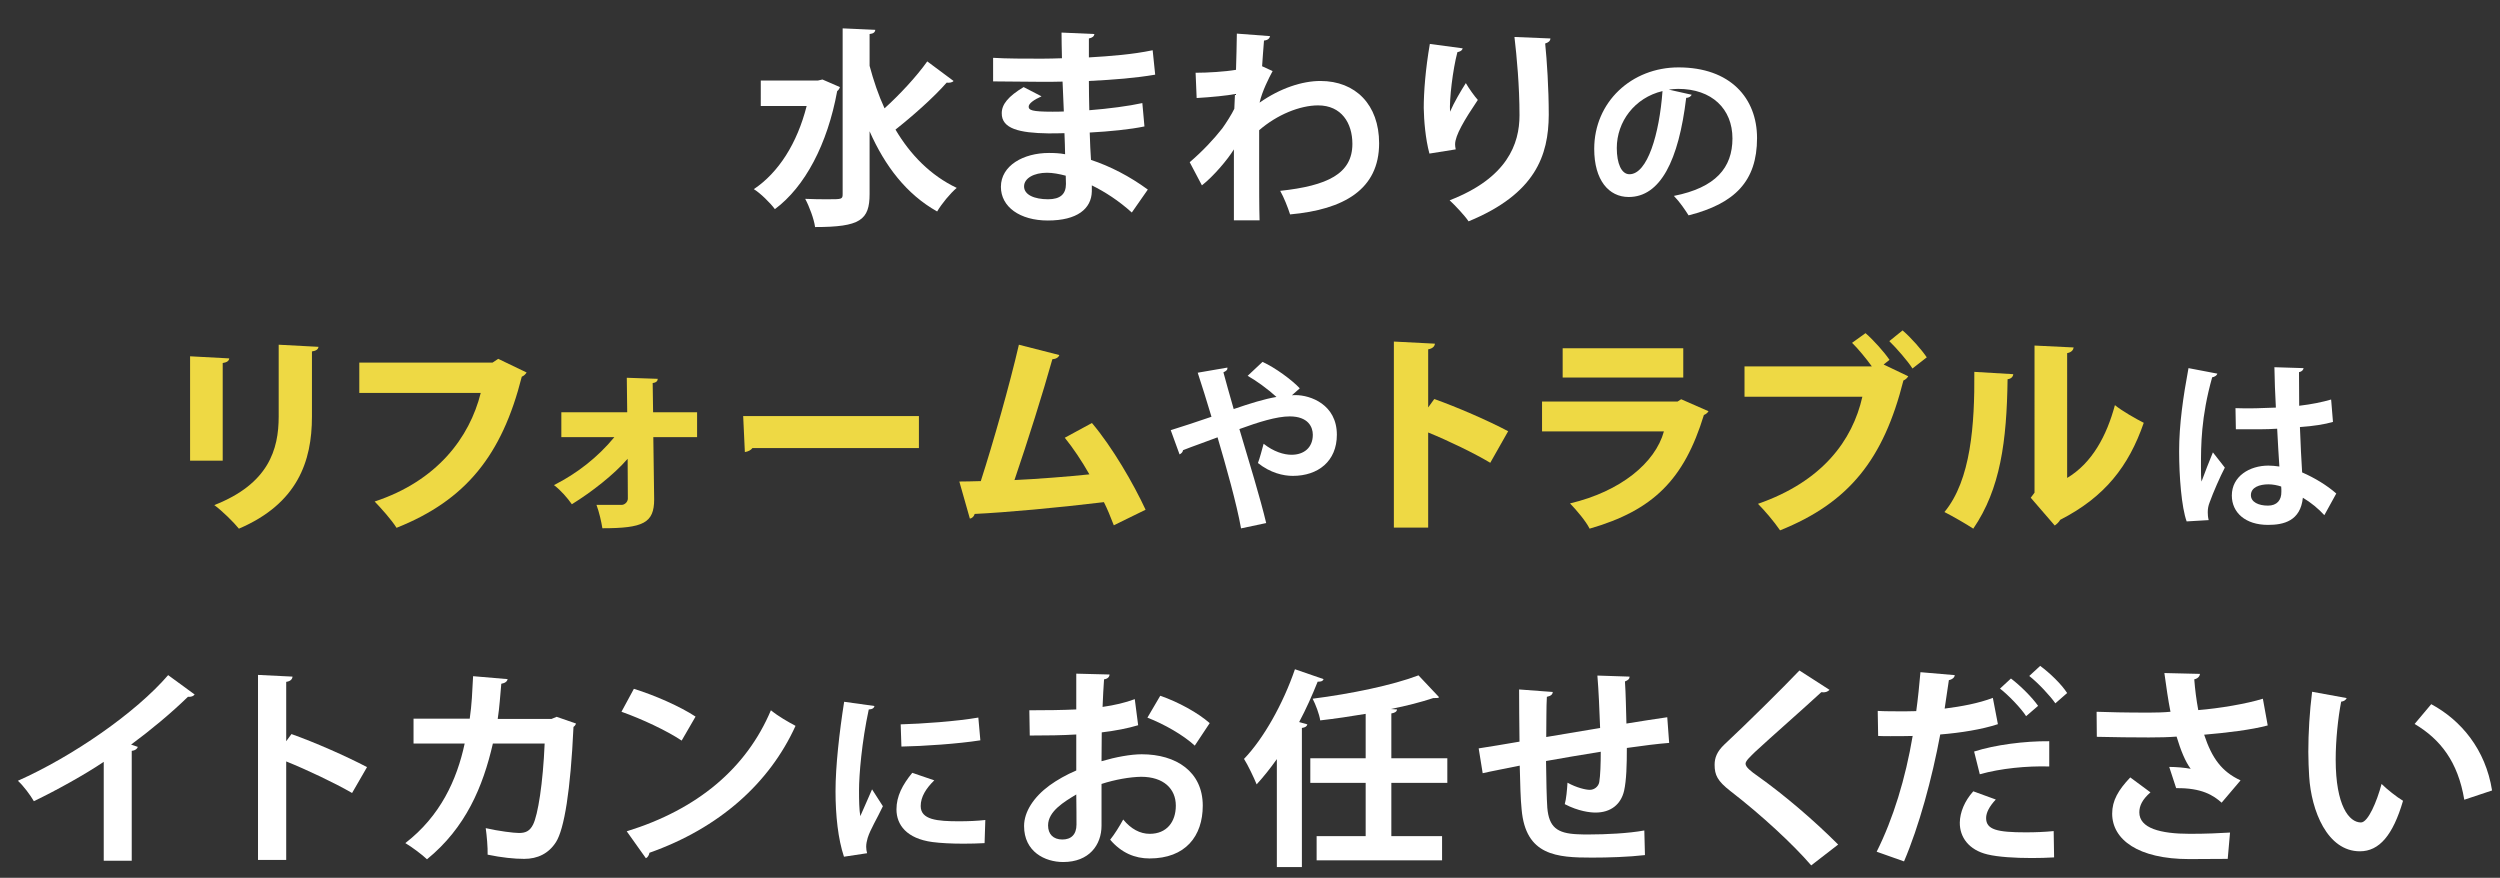<?xml version="1.0" encoding="iso-8859-1"?>
<!-- Generator: Adobe Illustrator 18.1.0, SVG Export Plug-In . SVG Version: 6.00 Build 0)  -->
<svg version="1.1" id="&#x30EC;&#x30A4;&#x30E4;&#x30FC;_1"
	 xmlns="http://www.w3.org/2000/svg" xmlns:xlink="http://www.w3.org/1999/xlink" x="0px" y="0px" viewBox="0 0 522 183.28"
	 style="enable-background:new 0 0 522 183.28;" xml:space="preserve">
<rect x="0" y="0" width="522" height="183.28" fill="#333333" stroke="none"/>
<g>
	<path style="fill:#FFFFFF;" d="M171.727,16.6l3.647,1.582c-0.088,0.309-0.308,0.66-0.571,0.836
		c-2.021,11.074-6.724,19.994-13.008,24.652c-0.923-1.273-3.076-3.383-4.395-4.174c5.186-3.473,9.053-9.58,11.03-17.359h-9.58V16.82
		h11.909L171.727,16.6z M181.57,13.744c0.835,3.119,1.846,6.107,3.12,8.877c3.164-2.857,6.68-6.637,8.921-9.801l5.493,4.088
		c-0.308,0.352-0.879,0.395-1.45,0.352c-2.637,3.031-7.163,7.031-10.679,9.799c3.12,5.273,7.339,9.58,12.788,12.174
		c-1.318,1.098-3.164,3.34-4.087,4.922c-6.416-3.604-10.898-9.492-14.106-16.744v13.096c0,5.449-1.978,6.9-11.382,6.9
		c-0.22-1.67-1.23-4.352-2.065-5.889c1.758,0.088,3.428,0.088,4.746,0.088c2.9,0,3.076,0,3.076-1.1V5.922l6.812,0.307
		c-0.044,0.484-0.352,0.791-1.187,0.879V13.744z"/>
	<path style="fill:#FFFFFF;" d="M207.365,12.074c2.681,0.176,6.899,0.176,10.195,0.176c1.406,0,2.856-0.045,4.175-0.088
		c-0.044-1.891-0.088-4.043-0.088-5.361l6.855,0.307c-0.044,0.484-0.439,0.791-1.143,0.924v3.955
		c4.526-0.264,9.097-0.615,13.315-1.494l0.527,5.098c-4.131,0.703-8.525,1.055-13.843,1.318c0,2.064,0.044,4.086,0.088,6.107
		c3.955-0.307,8.306-0.879,11.074-1.494l0.439,4.879c-2.9,0.615-7.295,1.055-11.426,1.273c0.044,2.154,0.176,4.131,0.264,5.713
		c3.999,1.318,8.086,3.428,11.865,6.197l-3.34,4.789c-2.725-2.461-5.581-4.307-8.35-5.668v1.273
		c-0.088,3.604-3.032,6.064-9.185,6.064c-5.845,0-9.8-2.855-9.8-7.031c0-4.438,4.702-7.074,10.02-7.074
		c1.099,0,2.241,0.043,3.384,0.264c0-1.318-0.088-2.812-0.132-4.395c-1.187,0.043-2.417,0.043-3.428,0.043
		c-5.977-0.088-9.712-0.967-9.668-4.219c0-1.846,1.362-3.516,4.57-5.449l3.735,1.934c-1.582,0.703-2.681,1.494-2.681,2.154
		c0,0.703,0.571,1.055,4.966,1.055c0.747,0,1.538,0,2.373-0.045l-0.264-6.24c-1.362,0.045-2.9,0.045-4.307,0.045
		c-3.032,0-7.471-0.088-10.195-0.088V12.074z M222.526,36.684c-1.318-0.352-2.725-0.615-3.911-0.615c-2.725,0-4.79,1.143-4.79,2.855
		c0,1.758,2.153,2.682,5.01,2.682c2.593,0,3.735-1.1,3.735-3.209L222.526,36.684z"/>
	<path style="fill:#FFFFFF;" d="M249.641,15.193c2.461,0,6.152-0.219,8.438-0.615c0.044-0.922,0.176-6.723,0.176-7.559l6.943,0.527
		c-0.132,0.484-0.439,0.836-1.274,0.924c-0.176,2.064-0.264,3.559-0.396,5.361l2.197,1.01c-0.747,1.363-2.197,4.219-2.725,6.592
		c4.307-3.031,8.921-4.525,12.7-4.525c7.339,0,12.261,4.965,12.261,13.008c0,9.623-7.339,13.842-18.589,14.854
		c-0.483-1.494-1.274-3.516-2.065-4.922c9.844-1.055,15.073-3.561,15.073-9.801c0-4.35-2.285-8.041-7.163-8.041
		c-3.779,0-8.569,1.934-12.305,5.186v7.777c0,4.176,0,8.35,0.088,11.031h-5.361V31.189c-1.318,2.154-4.263,5.625-6.68,7.516
		l-2.549-4.834c2.725-2.33,5.054-4.834,6.812-7.076c0.703-0.967,2.021-3.031,2.505-4.086l0.132-3.076
		c-1.45,0.307-4.878,0.658-7.998,0.834L249.641,15.193z"/>
	<path style="fill:#FFFFFF;" d="M298.464,32.068c-0.835-3.076-1.143-6.943-1.187-9.535c0-3.252,0.352-8.043,1.274-13.359
		l6.855,0.922c-0.132,0.527-0.659,0.703-1.099,0.791c-0.967,3.604-1.714,9.932-1.538,12.438c0.835-1.934,2.285-4.395,3.296-5.977
		c0.571,1.01,1.846,2.812,2.505,3.516c-2.812,4.174-4.746,7.426-4.746,9.271c0,0.309,0.044,0.66,0.132,1.055L298.464,32.068z
		 M323.732,8.031c-0.044,0.527-0.396,0.834-1.099,1.055c0.352,3.471,0.747,9.316,0.747,14.896
		c-0.044,8.482-2.769,16.48-16.743,22.236c-0.747-1.143-2.812-3.34-3.955-4.395c12.041-4.658,14.59-11.777,14.59-17.754
		c0-6.107-0.571-12.26-1.055-16.348L323.732,8.031z"/>
	<path style="fill:#FFFFFF;" d="M353.225,19.784c-0.153,0.345-0.613,0.651-1.149,0.651c-1.571,13.109-5.404,20.698-11.997,20.698
		c-4.179,0-7.206-3.526-7.206-10.042c0-9.812,7.819-17.019,17.593-17.019c10.848,0,16.405,6.439,16.405,14.757
		c0,9.008-4.638,13.684-14.297,16.137c-0.729-1.149-1.802-2.76-3.066-4.062c8.739-1.725,12.228-5.903,12.228-11.998
		c0-6.171-4.293-10.349-11.346-10.349c-0.69,0-1.304,0.077-1.955,0.153L353.225,19.784z M347.131,19.018
		c-5.826,1.38-9.545,6.401-9.545,11.883c0,3.219,0.959,5.48,2.646,5.48C343.987,36.381,346.479,27.986,347.131,19.018z"/>
	<path style="fill:#EED944;" d="M39.689,96.191V74.395l8.174,0.439c-0.044,0.482-0.439,0.834-1.362,0.967v20.391H39.689z
		 M66.496,72.416c-0.044,0.484-0.439,0.836-1.362,0.967v13.623c0,9.361-3.032,18.15-15.249,23.379
		c-1.055-1.318-3.604-3.822-5.142-4.922c11.338-4.438,13.447-11.602,13.447-18.5V71.977L66.496,72.416z"/>
	<path style="fill:#EED944;" d="M109.958,77.777c-0.22,0.352-0.571,0.703-1.011,0.879c-4.131,16.393-11.689,25.797-26.147,31.553
		c-1.011-1.625-3.252-4.131-4.57-5.492c13.052-4.307,19.819-13.359,22.148-22.676H75.021v-6.328h27.817l1.187-0.791L109.958,77.777z
		"/>
	<path style="fill:#EED944;" d="M145.553,91.27h-9.141l0.176,13.008c0,4.922-2.285,6.02-10.811,6.02
		c-0.22-1.361-0.659-3.34-1.23-4.877h5.229c0.703,0,1.318-0.66,1.318-1.318l-0.044-8.307c-2.9,3.34-7.471,6.9-11.646,9.492
		c-0.923-1.318-2.329-2.943-3.735-3.998c4.79-2.418,9.141-5.801,12.612-10.02h-11.074v-5.186h13.755l-0.088-7.207l6.46,0.219
		c0,0.396-0.264,0.791-1.055,0.879l0.088,6.109h9.185V91.27z"/>
	<path style="fill:#EED944;" d="M155.176,86.875h36.694v6.68h-34.761c-0.308,0.439-0.923,0.746-1.582,0.834L155.176,86.875z"/>
	<path style="fill:#EED944;" d="M232.563,109.682c-0.703-1.846-1.362-3.428-2.065-4.834c-9.8,1.188-20.566,2.154-26.982,2.461
		c-0.132,0.484-0.527,0.924-1.011,0.967l-2.197-7.734c1.274,0,2.812-0.043,4.482-0.088c2.593-8.041,6.064-20.258,7.954-28.477
		l8.438,2.154c-0.132,0.482-0.703,0.834-1.45,0.879c-1.978,7.074-5.098,16.963-7.91,25.225c4.175-0.176,11.602-0.748,15.645-1.188
		c-1.626-2.855-3.428-5.537-5.142-7.646l5.669-3.076c4.263,5.01,8.745,12.789,11.206,18.105L232.563,109.682z"/>
	<path style="fill:#FFFFFF;" d="M269.746,82.537c0.269-0.038,0.536-0.038,0.767-0.038c3.104,0,8.624,1.955,8.624,8.279
		c0,5.52-3.909,8.586-9.199,8.586c-1.993,0-4.676-0.613-7.282-2.683c0.383-0.997,0.843-2.76,1.188-4.025
		c2.07,1.648,4.217,2.301,5.826,2.301c2.606,0,4.446-1.495,4.446-4.179c0-1.609-0.958-3.833-4.829-3.833
		c-2.722,0-6.517,1.188-10.503,2.645c2.032,6.823,4.37,14.451,5.597,19.625l-5.251,1.112c-0.92-5.175-3.144-13.032-4.906-19.012
		c-2.262,0.882-5.213,1.878-7.206,2.683c-0.039,0.346-0.307,0.69-0.729,0.882l-1.84-5.06c2.185-0.689,5.673-1.802,8.509-2.798
		c-1.034-3.411-1.993-6.555-2.874-9.199l6.209-1.073c0.038,0.498-0.229,0.689-0.843,0.996c0.536,1.917,1.265,4.677,2.146,7.666
		c3.449-1.188,6.439-2.107,8.931-2.529c-1.802-1.648-4.293-3.45-6.018-4.408l3.104-2.913c2.645,1.188,6.209,3.833,7.781,5.52
		L269.746,82.537z"/>
	<path style="fill:#EED944;" d="M311.167,96.631c-3.296-1.979-8.833-4.658-12.964-6.328v19.863h-7.163V71.318l8.569,0.439
		c-0.044,0.527-0.439,1.01-1.406,1.186v12.129l1.274-1.758c4.702,1.67,11.206,4.482,15.425,6.725L311.167,96.631z"/>
	<path style="fill:#EED944;" d="M356.738,85.863c-0.176,0.309-0.527,0.615-0.967,0.791c-4.131,13.492-10.591,19.908-23.862,23.73
		c-0.747-1.537-2.769-3.91-4.087-5.273c10.591-2.504,17.798-8.48,19.6-15.029h-25.444v-6.24h28.301l0.747-0.482L356.738,85.863z
		 M351.465,78.832h-25.181v-6.107h25.181V78.832z"/>
	<path style="fill:#EED944;" d="M389.521,69.561c1.714,1.494,3.911,3.955,5.01,5.58l-1.23,0.967l5.142,2.461
		c-0.22,0.352-0.571,0.703-1.011,0.879c-4.131,16.393-11.294,25.488-25.752,31.289c-1.23-1.801-3.252-4.174-4.614-5.537
		c13.403-4.658,19.731-13.184,21.797-22.367h-24.609v-6.328h26.587c-1.099-1.539-2.9-3.736-4.131-4.922L389.521,69.561z
		 M399.321,76.943c-0.923-1.494-3.384-4.307-4.834-5.713l2.769-2.242c1.758,1.494,3.955,4,5.054,5.625L399.321,76.943z"/>
	<path style="fill:#EED944;" d="M420.37,78.129c-0.044,0.527-0.439,0.967-1.187,1.055c-0.176,12.965-1.494,22.896-7.163,31.201
		c-1.538-1.01-4.131-2.504-6.021-3.471c5.537-6.68,6.328-18.281,6.24-29.268L420.37,78.129z M431.62,99.795
		c5.229-3.121,8.262-8.834,9.976-15.205c1.362,1.143,4.438,2.9,6.021,3.691c-3.164,9.141-8.174,15.512-17.446,20.258
		c-0.264,0.484-0.747,0.924-1.143,1.188l-5.01-5.801l0.791-1.055V72.152l8.174,0.396c-0.088,0.527-0.439,1.01-1.362,1.186V99.795z"
		/>
	<path style="fill:#FFFFFF;" d="M456.573,108.87c-1.073-2.951-1.571-9.391-1.571-14.642c0-5.597,0.843-11.385,1.955-17.363
		l6.018,1.149c-0.077,0.384-0.575,0.69-1.073,0.767c-2.338,8.317-2.338,14.221-2.338,18.629c0,1.303,0,2.491,0.114,3.143
		c0.537-1.495,1.764-4.638,2.377-6.095l2.491,3.182c-0.996,1.917-2.415,5.136-3.182,7.282c-0.268,0.69-0.383,1.304-0.383,2.032
		c0,0.498,0.038,1.034,0.191,1.647L456.573,108.87z M466.77,85.221c2.798,0.115,5.634,0,8.433-0.115
		c-0.153-2.989-0.269-5.596-0.307-8.433l6.094,0.192c-0.076,0.383-0.345,0.728-0.958,0.843l0.038,7.015
		c2.606-0.307,4.83-0.767,6.67-1.304l0.383,4.677c-1.687,0.498-4.101,0.881-6.899,1.073c0.115,3.449,0.307,6.976,0.46,9.468
		c2.646,1.149,5.213,2.721,7.13,4.407l-2.491,4.523c-1.227-1.342-2.799-2.646-4.485-3.642c-0.498,4.868-4.024,5.673-7.282,5.673
		c-4.715,0-7.551-2.568-7.551-6.133c0-4.024,3.718-6.248,7.627-6.248c0.729,0,1.495,0.077,2.3,0.192
		c-0.153-2.032-0.307-5.099-0.46-7.896c-1.111,0.076-2.453,0.115-3.296,0.115h-5.328L466.77,85.221z M476.313,101.588
		c-0.767-0.269-1.802-0.46-2.645-0.46c-1.879,0-3.68,0.613-3.68,2.261c0,1.457,1.609,2.186,3.564,2.186
		c1.878,0,2.836-1.15,2.798-2.913C476.352,102.393,476.352,101.933,476.313,101.588z"/>
</g>
<g>
	<path style="fill:#FFFFFF;" d="M40.644,145.011c-0.264,0.352-0.703,0.527-1.406,0.483c-3.428,3.34-7.69,6.899-11.865,9.976
		c0.483,0.132,0.967,0.352,1.406,0.483c-0.132,0.396-0.527,0.747-1.274,0.835v22.939h-5.845v-20.654
		c-3.911,2.637-9.756,5.889-14.59,8.218c-0.703-1.23-2.197-3.252-3.34-4.263c11.47-5.098,24.653-14.238,31.377-22.061
		L40.644,145.011z"/>
	<path style="fill:#FFFFFF;" d="M73.515,165.577c-3.647-2.109-9.404-4.834-13.755-6.592v20.566h-5.889v-38.628l7.207,0.352
		c-0.044,0.527-0.396,0.967-1.318,1.099v12.393l1.099-1.494c4.834,1.714,11.426,4.614,15.776,6.899L73.515,165.577z"/>
	<path style="fill:#FFFFFF;" d="M120.271,151.075c-0.088,0.264-0.264,0.527-0.527,0.703c-0.615,13.359-1.934,21.313-3.647,24.038
		c-1.538,2.417-3.867,3.516-6.636,3.516c-2.065,0-4.702-0.264-7.646-0.879c0.044-1.494-0.176-3.999-0.396-5.537
		c2.681,0.615,5.845,1.011,6.943,1.011c1.318,0,2.241-0.352,2.944-1.758c1.011-2.021,2.065-8.569,2.417-16.919h-10.811
		c-2.065,9.009-5.669,17.578-13.755,24.17c-1.011-0.967-3.12-2.549-4.526-3.384c7.295-5.625,10.767-13.184,12.393-20.786H86.346
		v-5.186h11.733c0.439-3.032,0.527-5.493,0.703-8.877l7.207,0.615c-0.088,0.483-0.527,0.835-1.318,0.967
		c-0.264,2.769-0.352,4.746-0.747,7.339h11.25l1.055-0.439L120.271,151.075z"/>
	<path style="fill:#FFFFFF;" d="M132.355,143.824c4.395,1.362,9.668,3.691,12.876,5.801l-2.9,5.01
		c-3.164-2.109-8.35-4.526-12.568-6.021L132.355,143.824z M130.861,173.575c14.81-4.57,25.005-13.184,30.103-25.269
		c1.626,1.318,3.516,2.373,5.142,3.252c-5.449,11.997-15.952,21.357-30.498,26.499c-0.088,0.483-0.352,0.967-0.747,1.143
		L130.861,173.575z"/>
	<path style="fill:#FFFFFF;" d="M182.583,147.412c-0.077,0.422-0.422,0.689-1.188,0.729c-1.457,6.784-2.031,13.646-2.031,16.865
		c0,2.185,0.038,4.102,0.268,5.404c0.46-1.111,1.955-4.369,2.453-5.596l2.262,3.525c-1.265,2.684-2.606,4.792-3.182,6.632
		c-0.191,0.651-0.307,1.265-0.307,1.84c0,0.46,0.077,0.92,0.192,1.341l-4.83,0.729c-1.227-3.68-1.763-8.586-1.763-13.684
		c0-5.213,0.805-12.342,1.801-18.667L182.583,147.412z M205.581,176.045c-1.419,0.076-2.952,0.115-4.408,0.115
		c-2.453,0-4.791-0.115-6.517-0.346c-5.327-0.729-7.474-3.564-7.474-6.822c0-2.76,1.265-5.137,3.296-7.628l4.6,1.571
		c-1.725,1.687-2.836,3.45-2.836,5.366c0,2.875,3.449,3.182,8.011,3.182c1.84,0,3.833-0.077,5.481-0.269L205.581,176.045z
		 M188.063,151.245c4.37-0.115,11.576-0.613,16.214-1.418l0.422,4.753c-4.6,0.729-11.997,1.227-16.482,1.303L188.063,151.245z"/>
	<path style="fill:#FFFFFF;" d="M237.646,151.427c-2.197,0.659-4.702,1.143-7.603,1.494c0,2.065-0.044,4.175-0.044,6.021
		c2.988-0.879,6.108-1.45,8.394-1.45c7.207,0,12.744,3.647,12.744,10.723c0,6.372-3.604,11.03-11.118,11.03
		c-3.032,0-5.845-1.143-8.218-3.911c0.923-1.143,1.978-2.856,2.725-4.219c1.626,1.978,3.516,2.988,5.537,2.988
		c3.56,0,5.449-2.505,5.449-5.889c0-3.516-2.549-6.021-7.251-6.021c-2.373,0.044-5.405,0.571-8.262,1.494v8.701
		c0,4.043-2.593,7.603-7.998,7.603c-3.823,0-8.174-2.153-8.174-7.515c0-2.988,2.021-6.064,5.317-8.481
		c1.582-1.143,3.516-2.241,5.581-3.12v-7.515c-2.9,0.176-6.152,0.22-9.712,0.22l-0.088-5.273c3.647,0,6.899-0.044,9.8-0.176v-7.471
		l6.943,0.176c0,0.527-0.439,0.923-1.143,1.011c-0.132,1.714-0.22,3.735-0.308,5.757c2.461-0.352,4.746-0.879,6.724-1.626
		L237.646,151.427z M224.727,165.885c-2.549,1.538-5.889,3.516-5.889,6.46c0,1.802,1.055,2.944,2.988,2.944
		c1.802,0,2.944-1.011,2.944-3.12C224.771,171.07,224.771,168.478,224.727,165.885z M249.468,155.689
		c-2.373-2.197-6.372-4.482-9.888-5.845l2.681-4.57c3.823,1.318,7.866,3.56,10.327,5.713L249.468,155.689z"/>
	<path style="fill:#FFFFFF;" d="M266.605,158.502c-1.362,1.934-2.769,3.691-4.219,5.273c-0.527-1.318-1.846-4.087-2.637-5.317
		c4.043-4.175,8.174-11.514,10.635-18.721l5.977,2.065c-0.132,0.396-0.527,0.571-1.23,0.527c-1.143,2.856-2.417,5.713-3.867,8.438
		l1.714,0.483c-0.088,0.396-0.439,0.659-1.143,0.747v29.048h-5.229V158.502z M302.201,163.468h-11.689v11.118h10.591v5.054h-26.191
		v-5.054h10.239v-11.118h-11.558v-5.142h11.558v-9.272c-3.164,0.527-6.372,1.011-9.492,1.362c-0.176-1.274-0.967-3.34-1.582-4.526
		c7.954-1.011,16.699-2.812,22.104-4.878l4.307,4.57c-0.22,0.176-0.352,0.176-1.23,0.176c-2.505,0.835-5.581,1.626-8.877,2.285
		l1.318,0.088c-0.044,0.439-0.396,0.703-1.187,0.835v9.36h11.689V163.468z"/>
	<path style="fill:#FFFFFF;" d="M348.519,155.118c-2.285,0.176-5.493,0.571-8.833,1.055c0,3.604-0.088,6.724-0.571,8.921
		c-0.659,2.856-2.769,4.57-5.977,4.57c-1.099,0-3.56-0.264-6.416-1.758c0.308-1.055,0.483-3.032,0.571-4.482
		c1.89,1.055,3.823,1.494,4.658,1.494c0.923,0,1.802-0.659,1.978-1.626c0.22-1.362,0.308-3.779,0.308-6.328
		c-4.131,0.659-8.218,1.362-11.426,1.934c0.044,3.955,0.132,7.822,0.264,9.756c0.352,4.043,2.021,5.361,6.328,5.537
		c0.659,0.044,1.494,0.044,2.417,0.044c3.384,0,8.218-0.22,11.514-0.835l0.132,5.142c-3.428,0.396-7.69,0.527-11.074,0.527
		c-7.295,0-13.843-0.396-14.678-10.063c-0.22-2.021-0.308-5.493-0.396-9.141c-2.549,0.527-6.064,1.187-7.734,1.582l-0.835-5.186
		c2.021-0.308,5.493-0.879,8.525-1.406c-0.044-3.779-0.088-7.998-0.088-10.898l7.031,0.527c-0.044,0.527-0.396,0.835-1.23,1.011
		c-0.132,2.153-0.088,5.449-0.132,8.394c3.296-0.571,7.339-1.23,11.25-1.89c-0.132-3.604-0.308-7.866-0.571-10.942l6.724,0.22
		c0,0.439-0.264,0.747-0.967,1.011c0.176,2.549,0.22,5.889,0.308,8.789c3.076-0.483,6.24-1.011,8.525-1.318L348.519,155.118z"/>
	<path style="fill:#FFFFFF;" d="M378.182,180.694c-3.779-4.395-10.371-10.503-16.919-15.557c-2.637-2.065-3.252-3.296-3.252-5.449
		c0-1.45,0.483-2.769,2.065-4.263c4.395-4.087,12.261-11.865,15.645-15.425l6.284,4.043c-0.396,0.396-0.923,0.615-1.714,0.483
		c-4.043,3.735-10.239,9.141-13.843,12.48c-0.967,0.967-1.978,1.846-1.978,2.461c0,0.703,1.099,1.582,2.681,2.681
		c5.361,3.823,11.47,9.009,16.655,14.194L378.182,180.694z"/>
	<path style="fill:#FFFFFF;" d="M417.161,151.207c-3.34,1.099-7.734,1.802-12.041,2.153c-1.714,9.229-4.438,19.204-7.559,26.499
		l-5.713-2.021c3.472-6.943,6.021-15.293,7.515-24.17c-0.703,0.044-3.823,0.044-4.658,0.044c-0.923,0-1.802,0-2.549-0.044
		l-0.088-5.229c1.406,0.088,3.691,0.088,5.801,0.088c0.703,0,1.494-0.044,2.241-0.044c0.352-2.549,0.659-5.581,0.879-8.13
		l7.163,0.615c-0.044,0.527-0.571,0.923-1.23,1.055c-0.22,1.582-0.571,3.955-0.879,5.933c3.472-0.439,7.075-1.099,10.063-2.241
		L417.161,151.207z M428.895,179.024c-1.494,0.088-3.076,0.132-4.658,0.132c-3.56,0-7.031-0.22-9.229-0.747
		c-3.911-0.923-5.845-3.604-5.801-6.68c0.044-2.109,0.967-4.438,2.812-6.504l4.702,1.714c-1.362,1.45-2.021,2.769-2.021,3.867
		c0,2.417,2.241,2.988,8.306,2.988c1.978,0,4.087-0.088,5.801-0.264L428.895,179.024z M412.195,156.92
		c4.395-1.406,10.547-2.197,15.688-2.153v5.273c-4.746-0.132-10.107,0.396-14.502,1.626L412.195,156.92z M419.886,141.671
		c1.978,1.494,4.438,3.955,5.669,5.713l-2.505,2.153c-1.011-1.626-3.779-4.482-5.449-5.757L419.886,141.671z M425.994,139.034
		c2.065,1.538,4.395,3.779,5.625,5.669l-2.461,2.153c-1.055-1.538-3.647-4.307-5.449-5.713L425.994,139.034z"/>
	<path style="fill:#FFFFFF;" d="M473.498,151.471c-3.428,0.923-8.613,1.538-13.271,1.934c1.626,4.922,3.691,7.734,7.603,9.536
		l-3.955,4.658c-1.67-1.494-4.131-3.12-9.492-3.032l-1.45-4.438c1.45,0,3.34,0.176,4.482,0.396
		c-1.143-1.538-2.065-3.823-2.944-6.724c-1.714,0.132-3.56,0.176-5.801,0.176c-2.593,0-7.91-0.044-10.854-0.132l-0.044-5.229
		c2.505,0.088,5.757,0.176,10.942,0.176c1.45,0,3.12-0.044,4.482-0.176c-0.483-2.417-0.879-5.229-1.274-8.086l7.427,0.176
		c-0.044,0.527-0.439,0.967-1.187,1.143c0.176,2.241,0.439,4.263,0.835,6.416c4.395-0.352,10.107-1.318,13.491-2.373
		L473.498,151.471z M465.148,179.332c-2.197,0-4.79,0.044-8.042,0.044c-10.679,0-16.084-4.087-16.084-9.492
		c0-2.725,1.274-4.922,3.779-7.559l4.219,3.12c-1.714,1.494-2.329,2.812-2.329,4.175c0,3.296,4.351,4.482,10.547,4.482
		c3.516,0,6.108-0.132,8.394-0.264L465.148,179.332z"/>
	<path style="fill:#FFFFFF;" d="M489.977,145.758c-0.132,0.396-0.615,0.703-1.143,0.747c-0.659,3.428-1.143,8.042-1.143,12.085
		c0,9.668,2.812,13.14,5.273,13.14c1.494,0,3.34-4.395,4.307-8.042c1.055,1.055,3.208,2.769,4.482,3.516
		c-2.109,7.207-4.966,10.547-9.009,10.547c-6.812,0-10.151-8.481-10.591-15.645c-0.088-1.582-0.176-3.296-0.176-5.098
		c0-3.999,0.264-8.394,0.791-12.568L489.977,145.758z M514.542,166.983c-1.318-7.91-4.966-12.612-10.371-15.82l3.472-4.131
		c6.196,3.34,11.338,9.404,12.7,18.018L514.542,166.983z"/>
</g>
</svg>
